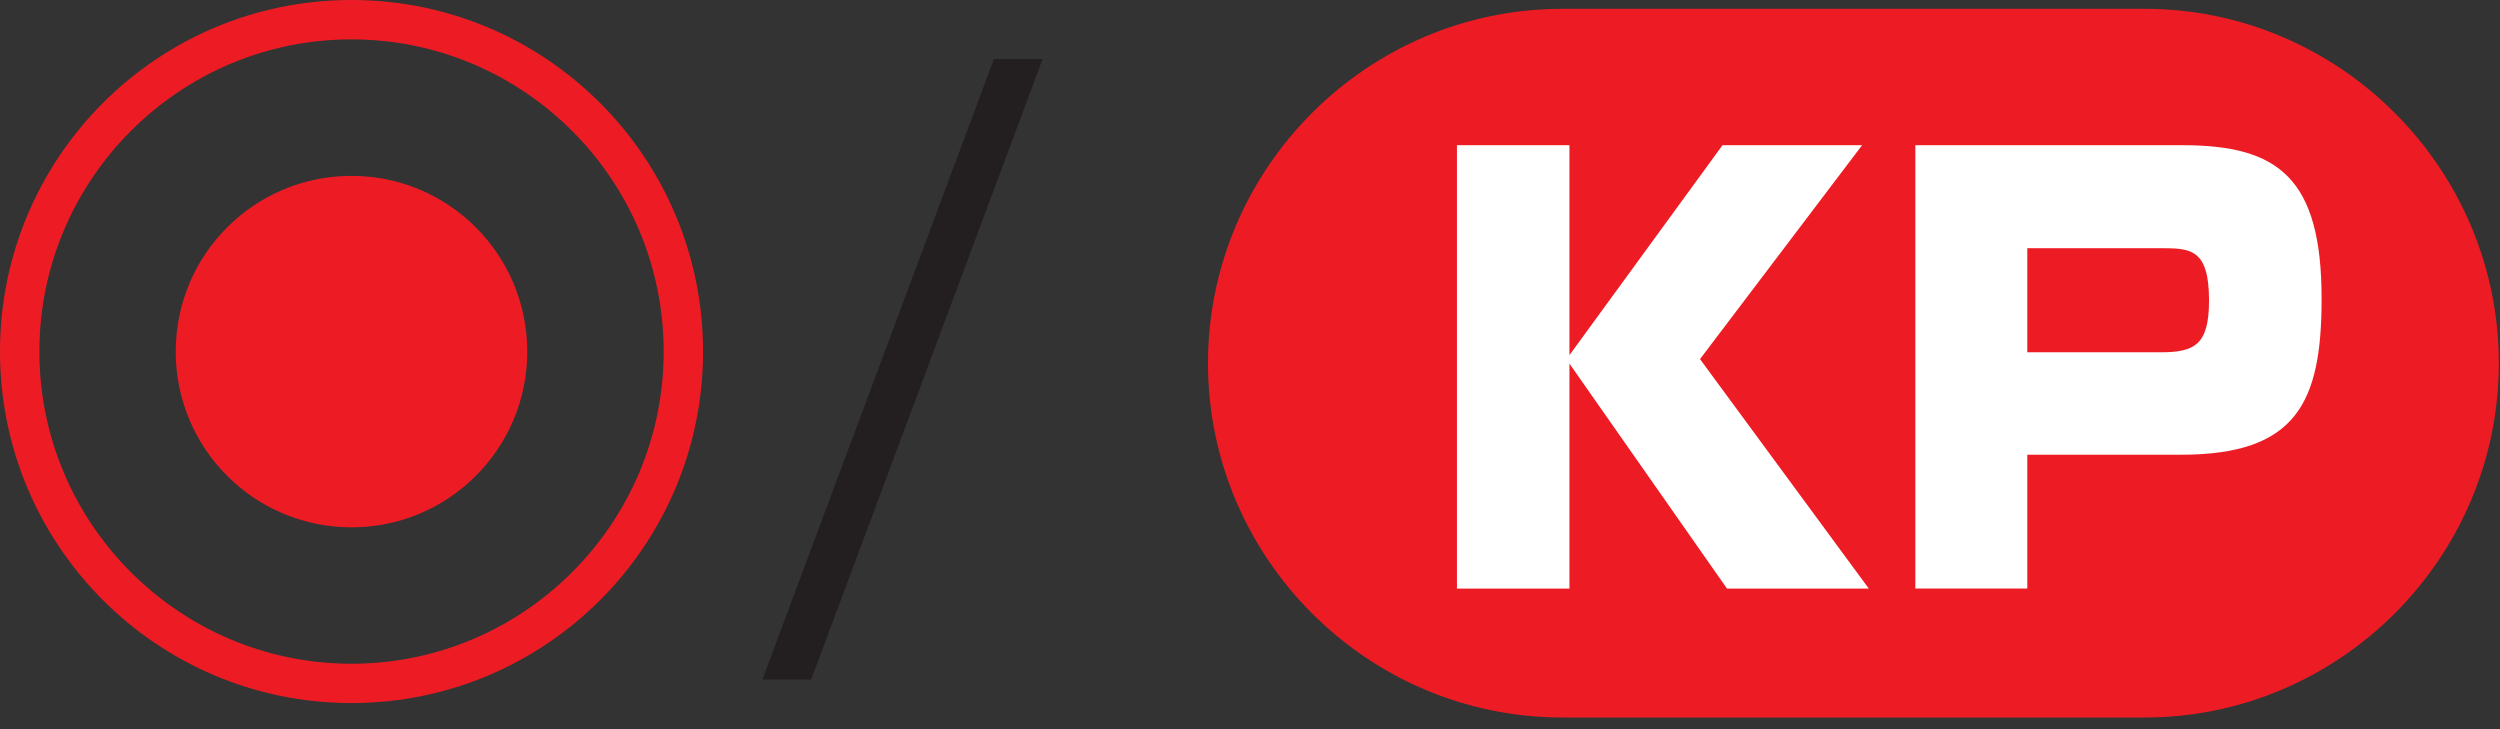 <?xml version="1.0" encoding="UTF-8" standalone="no"?>
<!DOCTYPE svg PUBLIC "-//W3C//DTD SVG 1.1//EN" "http://www.w3.org/Graphics/SVG/1.1/DTD/svg11.dtd">
<svg width="100%" height="100%" viewBox="0 0 72 21" version="1.1" xmlns="http://www.w3.org/2000/svg" xmlns:xlink="http://www.w3.org/1999/xlink" xml:space="preserve" xmlns:serif="http://www.serif.com/" style="fill-rule:evenodd;clip-rule:evenodd;stroke-linejoin:round;stroke-miterlimit:2;">
    <rect x="0" y="0" width="72" height="21" fill="#333333" stroke="none"/>
    <g transform="matrix(2,0,0,2,10.122,20.248)">
        <path d="M0,-10.124C-2.796,-10.124 -5.061,-7.857 -5.061,-5.061C-5.061,-2.266 -2.796,0 0,0C2.797,0 5.063,-2.266 5.063,-5.061C5.063,-7.857 2.797,-10.124 0,-10.124M0,-9.557C2.479,-9.557 4.496,-7.54 4.496,-5.061C4.496,-2.583 2.479,-0.566 0,-0.566C-2.478,-0.566 -4.494,-2.583 -4.494,-5.061C-4.494,-7.54 -2.478,-9.557 0,-9.557" style="fill:rgb(237,28,36);fill-rule:nonzero;"/>
    </g>
    <g transform="matrix(0,-2,-2,0,10.125,5.063)">
        <path d="M-2.532,-2.53C-3.93,-2.53 -5.062,-1.397 -5.062,0.001C-5.062,1.399 -3.93,2.532 -2.532,2.532C-1.133,2.532 -0.001,1.399 -0.001,0.001C-0.001,-1.397 -1.133,-2.53 -2.532,-2.53" style="fill:rgb(237,28,36);fill-rule:nonzero;"/>
    </g>
    <g transform="matrix(-0.699,1.874,1.874,0.699,32.952,17.543)">
        <path d="M-6.91,-4.138L2.626,-4.138L2.872,-4.796L-6.665,-4.795L-6.91,-4.138Z" style="fill:rgb(35,31,32);fill-rule:nonzero;"/>
    </g>
    <g transform="matrix(2,0,0,2,71.966,10.458)">
        <path d="M0,0.001C0,2.807 -2.296,5.103 -5.102,5.103L-13.486,5.103C-16.292,5.103 -18.588,2.807 -18.588,0.001C-18.588,-2.806 -16.292,-5.102 -13.486,-5.102L-5.102,-5.102C-2.296,-5.102 0,-2.806 0,0.001" style="fill:rgb(237,28,36);fill-rule:nonzero;"/>
    </g>
    <g transform="matrix(2,0,0,2,49.608,16.952)">
        <path d="M0,-6.385L2.01,-6.385L-0.324,-3.305L2.107,0L0.065,0L-2.204,-3.24L-2.204,0L-3.824,0L-3.824,-6.385L-2.204,-6.385L-2.204,-3.362L0,-6.385Z" style="fill:white;fill-rule:nonzero;"/>
    </g>
    <g transform="matrix(2,0,0,2,58.386,13.984)">
        <path d="M0,-3.418L0,-1.919L1.921,-1.919C2.415,-1.919 2.617,-2.032 2.617,-2.665C2.617,-3.41 2.35,-3.418 1.921,-3.418L0,-3.418ZM2.236,-4.901C3.614,-4.901 4.238,-4.431 4.238,-2.689C4.238,-1.19 3.873,-0.444 2.212,-0.444L0,-0.444L0,1.483L-1.612,1.483L-1.612,-4.901L2.236,-4.901Z" style="fill:white;fill-rule:nonzero;"/>
    </g>
</svg>
